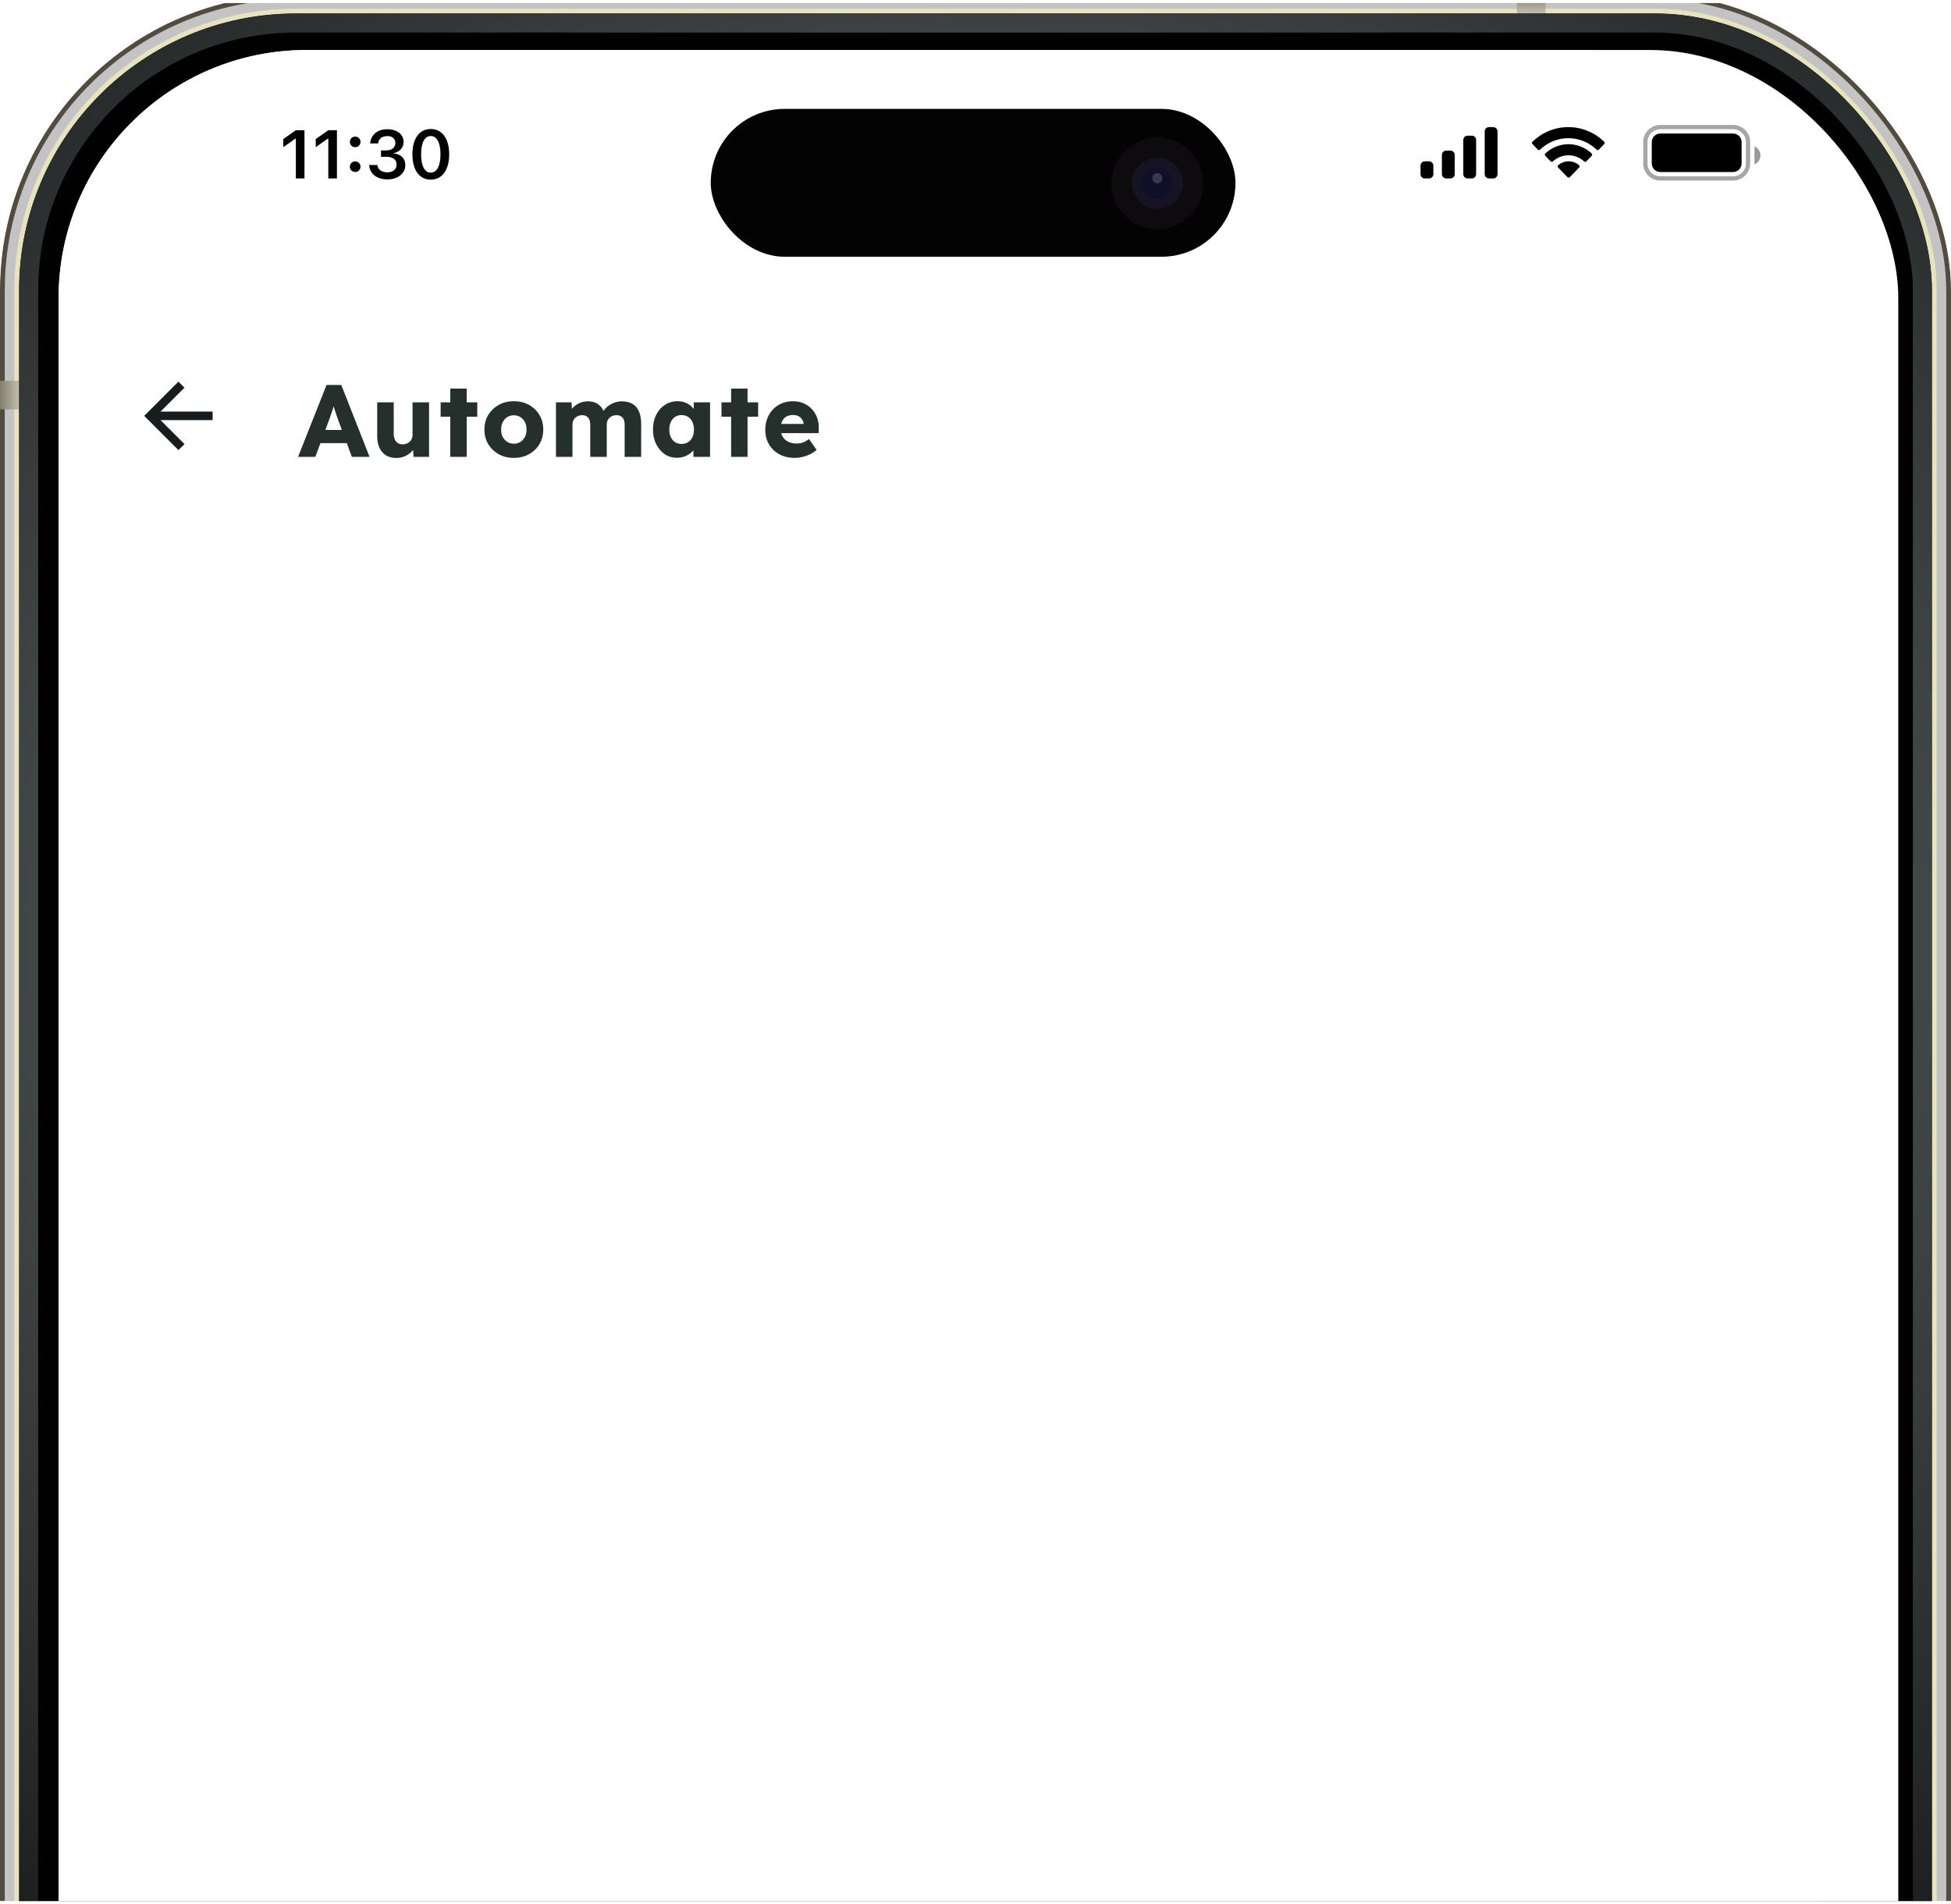 <svg width="333" height="325" viewBox="0 0 333 325" fill="none" xmlns="http://www.w3.org/2000/svg">
<g clip-path="url(#clip0_60996_100446)">
<g clip-path="url(#clip1_60996_100446)">
<path d="M335.441 278.309C335.441 279.208 334.712 279.937 333.813 279.937L331.37 279.937L331.371 199.334L333.813 199.334C334.712 199.334 335.441 200.063 335.441 200.962L335.441 278.309Z" fill="#F0ECE3"/>
<path opacity="0.76" d="M335.441 278.309C335.441 279.208 334.712 279.937 333.813 279.937L331.37 279.937L331.371 199.334L333.813 199.334C334.712 199.334 335.441 200.063 335.441 200.962L335.441 278.309Z" fill="url(#paint0_linear_60996_100446)"/>
<path d="M335.441 278.309C335.441 279.208 334.712 279.937 333.813 279.937L331.37 279.937L331.371 199.334L333.813 199.334C334.712 199.334 335.441 200.063 335.441 200.962L335.441 278.309Z" fill="url(#paint1_linear_60996_100446)"/>
<path opacity="0.48" d="M335.441 278.309C335.441 279.208 334.712 279.937 333.813 279.937L331.37 279.937L331.371 199.334L333.813 199.334C334.712 199.334 335.441 200.063 335.441 200.962L335.441 278.309Z" fill="url(#paint2_linear_60996_100446)"/>
</g>
<g clip-path="url(#clip2_60996_100446)">
<path d="M-2.441 121.986C-2.441 121.086 -1.712 120.357 -0.813 120.357H1.629V145.597H-0.813C-1.712 145.597 -2.441 144.868 -2.441 143.969V121.986Z" fill="#F0ECE3"/>
<path opacity="0.76" d="M-2.441 121.986C-2.441 121.086 -1.712 120.357 -0.813 120.357H1.629V145.597H-0.813C-1.712 145.597 -2.441 144.868 -2.441 143.969V121.986Z" fill="url(#paint3_linear_60996_100446)"/>
<path d="M-2.441 121.986C-2.441 121.086 -1.712 120.357 -0.813 120.357H1.629V145.597H-0.813C-1.712 145.597 -2.441 144.868 -2.441 143.969V121.986Z" fill="url(#paint4_linear_60996_100446)"/>
<path opacity="0.48" d="M-2.441 121.986C-2.441 121.086 -1.712 120.357 -0.813 120.357H1.629V145.597H-0.813C-1.712 145.597 -2.441 144.868 -2.441 143.969V121.986Z" fill="url(#paint5_linear_60996_100446)"/>
</g>
<g clip-path="url(#clip3_60996_100446)">
<path d="M-2.441 170.837C-2.441 169.938 -1.712 169.209 -0.813 169.209H1.629V214.803H-0.813C-1.712 214.803 -2.441 214.074 -2.441 213.175V170.837Z" fill="#F0ECE3"/>
<path opacity="0.76" d="M-2.441 170.837C-2.441 169.938 -1.712 169.209 -0.813 169.209H1.629V214.803H-0.813C-1.712 214.803 -2.441 214.074 -2.441 213.175V170.837Z" fill="url(#paint6_linear_60996_100446)"/>
<path d="M-2.441 170.837C-2.441 169.938 -1.712 169.209 -0.813 169.209H1.629V214.803H-0.813C-1.712 214.803 -2.441 214.074 -2.441 213.175V170.837Z" fill="url(#paint7_linear_60996_100446)"/>
<path opacity="0.48" d="M-2.441 170.837C-2.441 169.938 -1.712 169.209 -0.813 169.209H1.629V214.803H-0.813C-1.712 214.803 -2.441 214.074 -2.441 213.175V170.837Z" fill="url(#paint8_linear_60996_100446)"/>
</g>
<g clip-path="url(#clip4_60996_100446)">
<path d="M-2.441 230.273C-2.441 229.374 -1.712 228.645 -0.813 228.645H1.629V274.239H-0.813C-1.712 274.239 -2.441 273.51 -2.441 272.61V230.273Z" fill="#F0ECE3"/>
<path opacity="0.76" d="M-2.441 230.273C-2.441 229.374 -1.712 228.645 -0.813 228.645H1.629V274.239H-0.813C-1.712 274.239 -2.441 273.51 -2.441 272.61V230.273Z" fill="url(#paint9_linear_60996_100446)"/>
<path d="M-2.441 230.273C-2.441 229.374 -1.712 228.645 -0.813 228.645H1.629V274.239H-0.813C-1.712 274.239 -2.441 273.51 -2.441 272.61V230.273Z" fill="url(#paint10_linear_60996_100446)"/>
<path opacity="0.48" d="M-2.441 230.273C-2.441 229.374 -1.712 228.645 -0.813 228.645H1.629V274.239H-0.813C-1.712 274.239 -2.441 273.51 -2.441 272.61V230.273Z" fill="url(#paint11_linear_60996_100446)"/>
</g>
<g clip-path="url(#clip5_60996_100446)">
<rect y="-0.953" width="333" height="686.354" rx="50.479" fill="#E7E3BF"/>
<g filter="url(#filter0_f_60996_100446)">
<rect x="1.221" y="0.268" width="330.557" height="683.912" rx="49.258" stroke="#C3C3C3" stroke-width="2.443"/>
</g>
<g filter="url(#filter1_f_60996_100446)">
<rect x="0.407" y="-0.546" width="332.186" height="685.54" rx="50.072" stroke="#524B40" stroke-width="0.814"/>
</g>
<g filter="url(#filter2_f_60996_100446)">
<rect x="4.477" y="3.524" width="324.044" height="676.584" rx="50.072" stroke="white" stroke-width="0.814"/>
</g>
<rect x="4.72" y="3.769" width="323.556" height="676.096" rx="50.642" stroke="white" stroke-width="0.326"/>
<rect x="258.91" y="-0.953" width="4.885" height="3.257" fill="url(#paint12_linear_60996_100446)"/>
<rect y="69.879" width="4.885" height="3.257" transform="rotate(-90 0 69.879)" fill="url(#paint13_linear_60996_100446)"/>
</g>
<g clip-path="url(#clip6_60996_100446)">
<rect x="3.258" y="2.303" width="326.487" height="679.841" rx="47.222" fill="#000100"/>
<g filter="url(#filter3_f_60996_100446)">
<rect x="4.886" y="3.931" width="323.23" height="676.584" rx="45.594" stroke="url(#paint14_radial_60996_100446)" stroke-width="3.257"/>
</g>
</g>
<g clip-path="url(#clip7_60996_100446)">
<rect x="10" y="8.535" width="301.247" height="655.416" rx="40.709" fill="#DAE2D3"/>
<g clip-path="url(#clip8_60996_100446)">
<path d="M10 33.744C10 17.613 23.078 4.535 39.209 4.535H294.791C310.923 4.535 324 17.613 324 33.745V329.535H10V33.744Z" fill="white"/>
<g clip-path="url(#clip9_60996_100446)">
<g clip-path="url(#clip10_60996_100446)">
<path d="M50.497 30.457V23.674H50.4L48.352 25.123V23.737L50.502 22.225H51.968V30.457H50.497ZM56.036 30.457V23.674H55.939L53.891 25.123V23.737L56.042 22.225H57.508V30.457H56.036ZM60.623 25.123C60.104 25.123 59.716 24.724 59.716 24.222C59.716 23.714 60.104 23.32 60.623 23.32C61.148 23.32 61.53 23.714 61.53 24.222C61.53 24.724 61.148 25.123 60.623 25.123ZM60.623 29.356C60.104 29.356 59.716 28.962 59.716 28.455C59.716 27.947 60.104 27.553 60.623 27.553C61.148 27.553 61.53 27.947 61.53 28.455C61.53 28.962 61.148 29.356 60.623 29.356ZM66.106 30.623C64.303 30.623 63.122 29.641 63.014 28.232L63.008 28.164H64.412L64.417 28.227C64.497 28.922 65.142 29.419 66.106 29.419C67.059 29.419 67.692 28.888 67.692 28.124V28.112C67.692 27.245 67.053 26.766 65.998 26.766H65.028V25.671H65.969C66.876 25.671 67.481 25.157 67.481 24.438V24.427C67.481 23.674 66.973 23.229 66.095 23.229C65.228 23.229 64.628 23.691 64.554 24.427L64.549 24.484H63.179L63.185 24.421C63.311 22.995 64.434 22.059 66.095 22.059C67.789 22.059 68.89 22.944 68.89 24.233V24.244C68.89 25.266 68.154 25.945 67.167 26.15V26.178C68.377 26.293 69.181 27.011 69.181 28.152V28.164C69.181 29.613 67.932 30.623 66.106 30.623ZM73.523 30.663C71.566 30.663 70.391 29.002 70.391 26.344V26.332C70.391 23.674 71.566 22.02 73.523 22.02C75.48 22.02 76.666 23.674 76.666 26.332V26.344C76.666 29.002 75.48 30.663 73.523 30.663ZM73.523 29.47C74.572 29.47 75.183 28.295 75.183 26.344V26.332C75.183 24.381 74.572 23.218 73.523 23.218C72.473 23.218 71.874 24.381 71.874 26.332V26.344C71.874 28.295 72.473 29.47 73.523 29.47Z" fill="black"/>
</g>
<g clip-path="url(#clip11_60996_100446)">
<path d="M249.758 23.887C249.758 23.483 250.085 23.156 250.488 23.156H251.218C251.622 23.156 251.949 23.483 251.949 23.887V29.728C251.949 30.132 251.622 30.459 251.218 30.459H250.488C250.085 30.459 249.758 30.132 249.758 29.728V23.887Z" fill="black"/>
<path d="M253.41 22.425C253.41 22.022 253.737 21.695 254.14 21.695H254.871C255.274 21.695 255.601 22.022 255.601 22.425V29.728C255.601 30.131 255.274 30.458 254.871 30.458H254.14C253.737 30.458 253.41 30.131 253.41 29.728V22.425Z" fill="black"/>
<path d="M246.105 26.441C246.105 26.038 246.432 25.711 246.836 25.711H247.566C247.969 25.711 248.296 26.038 248.296 26.441V29.727C248.296 30.131 247.969 30.457 247.566 30.457H246.836C246.432 30.457 246.105 30.131 246.105 29.727V26.441Z" fill="black"/>
<path d="M242.457 28.267C242.457 27.864 242.784 27.537 243.187 27.537H243.917C244.321 27.537 244.648 27.864 244.648 28.267V29.728C244.648 30.131 244.321 30.458 243.917 30.458H243.187C242.784 30.458 242.457 30.131 242.457 29.728V28.267Z" fill="black"/>
</g>
<g clip-path="url(#clip12_60996_100446)">
<path fill-rule="evenodd" clip-rule="evenodd" d="M267.684 23.585C269.485 23.585 271.217 24.291 272.523 25.558C272.621 25.656 272.778 25.655 272.875 25.555L273.815 24.587C273.864 24.537 273.891 24.469 273.891 24.398C273.89 24.327 273.862 24.259 273.812 24.209C270.386 20.857 264.981 20.857 261.555 24.209C261.505 24.259 261.477 24.327 261.477 24.398C261.476 24.469 261.503 24.537 261.552 24.587L262.492 25.555C262.589 25.655 262.746 25.656 262.845 25.558C264.15 24.291 265.883 23.585 267.684 23.585ZM267.71 26.507C268.699 26.507 269.654 26.883 270.387 27.561C270.486 27.657 270.643 27.655 270.74 27.556L271.678 26.588C271.727 26.537 271.755 26.468 271.754 26.397C271.753 26.325 271.725 26.257 271.674 26.207C269.44 24.086 265.981 24.086 263.747 26.207C263.697 26.257 263.668 26.325 263.667 26.397C263.667 26.468 263.694 26.537 263.744 26.588L264.682 27.556C264.779 27.655 264.935 27.657 265.034 27.561C265.767 26.883 266.721 26.508 267.71 26.507ZM269.618 28.396C269.62 28.468 269.592 28.537 269.542 28.588L267.918 30.26C267.871 30.309 267.806 30.337 267.738 30.337C267.671 30.337 267.606 30.309 267.558 30.26L265.934 28.588C265.884 28.537 265.857 28.468 265.858 28.396C265.86 28.325 265.89 28.257 265.942 28.209C266.979 27.313 268.498 27.313 269.534 28.209C269.586 28.257 269.617 28.325 269.618 28.396Z" fill="black"/>
</g>
<g clip-path="url(#clip13_60996_100446)">
<path opacity="0.35" d="M283.388 21.695H295.802C297.213 21.695 298.358 22.84 298.358 24.251V27.902C298.358 29.314 297.213 30.458 295.802 30.458H283.388C281.976 30.458 280.832 29.314 280.832 27.902V24.251C280.832 22.84 281.976 21.695 283.388 21.695Z" stroke="black" stroke-width="0.73"/>
<path opacity="0.4" d="M299.453 24.98V28.062C300.073 27.801 300.476 27.194 300.476 26.521C300.476 25.849 300.073 25.241 299.453 24.98Z" fill="black"/>
<path d="M281.926 24.252C281.926 23.445 282.58 22.791 283.386 22.791H295.8C296.607 22.791 297.261 23.445 297.261 24.252V27.903C297.261 28.709 296.607 29.363 295.8 29.363H283.386C282.58 29.363 281.926 28.709 281.926 27.903V24.252Z" fill="black"/>
</g>
</g>
<g clip-path="url(#clip14_60996_100446)">
<path d="M27.402 71.717L31.492 75.806L30.451 76.828L24.609 70.986L30.451 65.144L31.492 66.167L27.402 70.256H36.293V71.717H27.402Z" fill="#171D1E"/>
</g>
<path d="M50.877 77.984L55.732 65.716H58.255L63.075 77.984H60.06L57.747 71.763C57.654 71.517 57.56 71.255 57.467 70.974C57.373 70.694 57.28 70.407 57.186 70.115C57.093 69.812 56.999 69.519 56.906 69.239C56.824 68.947 56.754 68.678 56.696 68.433L57.221 68.415C57.151 68.707 57.069 68.994 56.976 69.274C56.894 69.555 56.806 69.835 56.713 70.115C56.631 70.384 56.538 70.659 56.433 70.939C56.328 71.208 56.228 71.488 56.135 71.78L53.821 77.984H50.877ZM53.19 75.636L54.119 73.393H59.763L60.674 75.636H53.19ZM67.659 78.177C66.97 78.177 66.38 78.031 65.889 77.739C65.41 77.435 65.036 77.003 64.767 76.442C64.51 75.881 64.382 75.21 64.382 74.427V68.678H67.203V74.041C67.203 74.415 67.262 74.736 67.379 75.005C67.495 75.274 67.671 75.484 67.904 75.636C68.138 75.776 68.418 75.846 68.746 75.846C68.991 75.846 69.213 75.805 69.412 75.724C69.622 75.642 69.797 75.531 69.937 75.391C70.089 75.239 70.206 75.069 70.288 74.882C70.37 74.684 70.41 74.468 70.41 74.234V68.678H73.232V77.984H70.586L70.463 76.074L70.989 75.864C70.849 76.308 70.615 76.705 70.288 77.055C69.961 77.394 69.569 77.669 69.114 77.879C68.658 78.078 68.173 78.177 67.659 78.177ZM76.853 77.984V66.33H79.657V77.984H76.853ZM75.206 71.132V68.678H81.462V71.132H75.206ZM87.711 78.16C86.741 78.16 85.877 77.949 85.117 77.529C84.369 77.108 83.774 76.536 83.33 75.811C82.897 75.087 82.681 74.257 82.681 73.323C82.681 72.388 82.897 71.558 83.33 70.834C83.774 70.109 84.369 69.537 85.117 69.116C85.877 68.696 86.741 68.486 87.711 68.486C88.681 68.486 89.54 68.696 90.287 69.116C91.047 69.537 91.643 70.109 92.075 70.834C92.507 71.558 92.723 72.388 92.723 73.323C92.723 74.257 92.507 75.087 92.075 75.811C91.643 76.536 91.047 77.108 90.287 77.529C89.54 77.949 88.681 78.16 87.711 78.16ZM87.711 75.741C88.132 75.741 88.505 75.636 88.833 75.426C89.16 75.215 89.417 74.929 89.604 74.567C89.791 74.205 89.878 73.79 89.867 73.323C89.878 72.855 89.791 72.44 89.604 72.078C89.417 71.704 89.16 71.412 88.833 71.202C88.505 70.992 88.132 70.886 87.711 70.886C87.29 70.886 86.911 70.992 86.572 71.202C86.245 71.412 85.988 71.704 85.801 72.078C85.614 72.44 85.526 72.855 85.538 73.323C85.526 73.79 85.614 74.205 85.801 74.567C85.988 74.929 86.245 75.215 86.572 75.426C86.911 75.636 87.29 75.741 87.711 75.741ZM94.89 77.984V68.678H97.554L97.641 70.361L97.273 70.378C97.414 70.075 97.589 69.806 97.799 69.572C98.021 69.338 98.266 69.146 98.535 68.994C98.816 68.83 99.102 68.707 99.394 68.626C99.698 68.544 100.002 68.503 100.305 68.503C100.761 68.503 101.176 68.573 101.55 68.713C101.923 68.853 102.251 69.081 102.531 69.397C102.811 69.701 103.033 70.115 103.197 70.641L102.759 70.606L102.899 70.326C103.051 70.045 103.244 69.794 103.477 69.572C103.723 69.338 103.992 69.146 104.284 68.994C104.576 68.83 104.879 68.707 105.195 68.626C105.51 68.544 105.814 68.503 106.106 68.503C106.842 68.503 107.456 68.649 107.946 68.941C108.437 69.222 108.805 69.648 109.051 70.221C109.308 70.793 109.436 71.488 109.436 72.306V77.984H106.615V72.534C106.615 72.16 106.562 71.85 106.457 71.605C106.352 71.36 106.194 71.179 105.984 71.062C105.785 70.933 105.534 70.869 105.23 70.869C104.985 70.869 104.757 70.91 104.546 70.992C104.348 71.073 104.173 71.184 104.021 71.325C103.881 71.465 103.77 71.628 103.688 71.815C103.606 72.002 103.565 72.213 103.565 72.446V77.984H100.743V72.516C100.743 72.166 100.691 71.868 100.586 71.623C100.481 71.377 100.323 71.19 100.113 71.062C99.902 70.933 99.657 70.869 99.376 70.869C99.131 70.869 98.903 70.91 98.693 70.992C98.494 71.073 98.319 71.184 98.167 71.325C98.027 71.465 97.916 71.628 97.834 71.815C97.752 72.002 97.712 72.207 97.712 72.429V77.984H94.89ZM115.551 78.142C114.768 78.142 114.067 77.938 113.448 77.529C112.84 77.108 112.356 76.536 111.993 75.811C111.631 75.075 111.45 74.246 111.45 73.323C111.45 72.376 111.631 71.541 111.993 70.816C112.356 70.092 112.852 69.525 113.483 69.116C114.114 68.696 114.833 68.486 115.639 68.486C116.083 68.486 116.486 68.55 116.848 68.678C117.222 68.807 117.549 68.988 117.829 69.222C118.11 69.444 118.349 69.707 118.548 70.01C118.747 70.302 118.893 70.618 118.986 70.957L118.408 70.886V68.678H121.194V77.984H118.355V75.741L118.986 75.724C118.893 76.051 118.741 76.36 118.53 76.652C118.32 76.945 118.063 77.202 117.759 77.424C117.456 77.645 117.117 77.821 116.743 77.949C116.369 78.078 115.972 78.142 115.551 78.142ZM116.322 75.776C116.754 75.776 117.128 75.677 117.444 75.478C117.759 75.28 118.005 74.999 118.18 74.637C118.355 74.263 118.443 73.825 118.443 73.323C118.443 72.82 118.355 72.388 118.18 72.026C118.005 71.652 117.759 71.365 117.444 71.167C117.128 70.957 116.754 70.852 116.322 70.852C115.902 70.852 115.534 70.957 115.218 71.167C114.914 71.365 114.675 71.652 114.5 72.026C114.324 72.388 114.237 72.82 114.237 73.323C114.237 73.825 114.324 74.263 114.5 74.637C114.675 74.999 114.914 75.28 115.218 75.478C115.534 75.677 115.902 75.776 116.322 75.776ZM124.79 77.984V66.33H127.594V77.984H124.79ZM123.143 71.132V68.678H129.399V71.132H123.143ZM135.701 78.16C134.673 78.16 133.779 77.955 133.019 77.546C132.26 77.126 131.67 76.559 131.249 75.846C130.829 75.122 130.618 74.298 130.618 73.375C130.618 72.662 130.735 72.008 130.969 71.412C131.203 70.816 131.53 70.302 131.95 69.87C132.371 69.426 132.868 69.087 133.44 68.853C134.024 68.608 134.661 68.486 135.35 68.486C136.005 68.486 136.6 68.602 137.138 68.836C137.687 69.07 138.16 69.397 138.557 69.817C138.955 70.238 139.259 70.735 139.469 71.307C139.679 71.88 139.773 72.505 139.749 73.182L139.732 73.936H132.318L131.915 72.359H137.453L137.155 72.692V72.341C137.132 72.049 137.039 71.792 136.875 71.57C136.723 71.336 136.519 71.155 136.262 71.027C136.005 70.898 135.713 70.834 135.385 70.834C134.93 70.834 134.538 70.927 134.211 71.114C133.896 71.29 133.656 71.552 133.493 71.903C133.329 72.242 133.247 72.662 133.247 73.165C133.247 73.679 133.352 74.129 133.563 74.514C133.785 74.888 134.1 75.18 134.509 75.391C134.93 75.601 135.426 75.706 135.999 75.706C136.396 75.706 136.747 75.648 137.05 75.531C137.366 75.414 137.705 75.215 138.067 74.935L139.381 76.793C139.019 77.108 138.633 77.365 138.225 77.564C137.816 77.762 137.395 77.908 136.963 78.002C136.542 78.107 136.121 78.16 135.701 78.16Z" fill="#252F2C"/>
</g>
</g>
<rect x="121.312" y="18.586" width="89.56" height="25.24" rx="12.62" fill="#030303"/>
<circle cx="197.536" cy="31.305" r="7.833" fill="#0E0B0F"/>
<circle cx="197.535" cy="31.303" r="4.351" fill="#161424"/>
<circle cx="197.537" cy="31.304" r="2.611" fill="#0F0F2A"/>
<circle cx="197.534" cy="30.433" r="0.87" fill="#393752"/>
</g>
<defs>
<filter id="filter0_f_60996_100446" x="-3.257" y="-4.21" width="339.513" height="692.869" filterUnits="userSpaceOnUse" color-interpolation-filters="sRGB">
<feFlood flood-opacity="0" result="BackgroundImageFix"/>
<feBlend mode="normal" in="SourceGraphic" in2="BackgroundImageFix" result="shape"/>
<feGaussianBlur stdDeviation="1.628" result="effect1_foregroundBlur_60996_100446"/>
</filter>
<filter id="filter1_f_60996_100446" x="-1.628" y="-2.581" width="336.257" height="689.612" filterUnits="userSpaceOnUse" color-interpolation-filters="sRGB">
<feFlood flood-opacity="0" result="BackgroundImageFix"/>
<feBlend mode="normal" in="SourceGraphic" in2="BackgroundImageFix" result="shape"/>
<feGaussianBlur stdDeviation="0.814" result="effect1_foregroundBlur_60996_100446"/>
</filter>
<filter id="filter2_f_60996_100446" x="2.442" y="1.489" width="328.116" height="680.655" filterUnits="userSpaceOnUse" color-interpolation-filters="sRGB">
<feFlood flood-opacity="0" result="BackgroundImageFix"/>
<feBlend mode="normal" in="SourceGraphic" in2="BackgroundImageFix" result="shape"/>
<feGaussianBlur stdDeviation="0.814" result="effect1_foregroundBlur_60996_100446"/>
</filter>
<filter id="filter3_f_60996_100446" x="-2.441" y="-3.397" width="337.887" height="691.24" filterUnits="userSpaceOnUse" color-interpolation-filters="sRGB">
<feFlood flood-opacity="0" result="BackgroundImageFix"/>
<feBlend mode="normal" in="SourceGraphic" in2="BackgroundImageFix" result="shape"/>
<feGaussianBlur stdDeviation="2.85" result="effect1_foregroundBlur_60996_100446"/>
</filter>
<linearGradient id="paint0_linear_60996_100446" x1="333.406" y1="279.937" x2="333.406" y2="276.274" gradientUnits="userSpaceOnUse">
<stop/>
<stop offset="1" stop-opacity="0"/>
</linearGradient>
<linearGradient id="paint1_linear_60996_100446" x1="331.37" y1="279.937" x2="334.22" y2="279.937" gradientUnits="userSpaceOnUse">
<stop/>
<stop offset="1" stop-color="#AEAEAE" stop-opacity="0"/>
</linearGradient>
<linearGradient id="paint2_linear_60996_100446" x1="333.406" y1="202.997" x2="333.406" y2="199.334" gradientUnits="userSpaceOnUse">
<stop stop-opacity="0"/>
<stop offset="1"/>
</linearGradient>
<linearGradient id="paint3_linear_60996_100446" x1="-0.406" y1="120.357" x2="-0.406" y2="122.8" gradientUnits="userSpaceOnUse">
<stop/>
<stop offset="1" stop-opacity="0"/>
</linearGradient>
<linearGradient id="paint4_linear_60996_100446" x1="1.629" y1="120.357" x2="-1.22" y2="120.357" gradientUnits="userSpaceOnUse">
<stop/>
<stop offset="1" stop-color="#AEAEAE" stop-opacity="0"/>
</linearGradient>
<linearGradient id="paint5_linear_60996_100446" x1="-0.406" y1="141.28" x2="-0.406" y2="145.597" gradientUnits="userSpaceOnUse">
<stop stop-opacity="0"/>
<stop offset="1"/>
</linearGradient>
<linearGradient id="paint6_linear_60996_100446" x1="-0.406" y1="169.209" x2="-0.406" y2="172.466" gradientUnits="userSpaceOnUse">
<stop/>
<stop offset="1" stop-opacity="0"/>
</linearGradient>
<linearGradient id="paint7_linear_60996_100446" x1="1.629" y1="169.209" x2="-1.22" y2="169.209" gradientUnits="userSpaceOnUse">
<stop/>
<stop offset="1" stop-color="#AEAEAE" stop-opacity="0"/>
</linearGradient>
<linearGradient id="paint8_linear_60996_100446" x1="-0.406" y1="211.546" x2="-0.406" y2="214.803" gradientUnits="userSpaceOnUse">
<stop stop-opacity="0"/>
<stop offset="1"/>
</linearGradient>
<linearGradient id="paint9_linear_60996_100446" x1="-0.406" y1="228.645" x2="-0.406" y2="231.901" gradientUnits="userSpaceOnUse">
<stop/>
<stop offset="1" stop-opacity="0"/>
</linearGradient>
<linearGradient id="paint10_linear_60996_100446" x1="1.629" y1="228.645" x2="-1.22" y2="228.645" gradientUnits="userSpaceOnUse">
<stop/>
<stop offset="1" stop-color="#AEAEAE" stop-opacity="0"/>
</linearGradient>
<linearGradient id="paint11_linear_60996_100446" x1="-0.406" y1="270.982" x2="-0.406" y2="274.239" gradientUnits="userSpaceOnUse">
<stop stop-opacity="0"/>
<stop offset="1"/>
</linearGradient>
<linearGradient id="paint12_linear_60996_100446" x1="261.353" y1="-0.953" x2="261.353" y2="2.304" gradientUnits="userSpaceOnUse">
<stop stop-color="#817E73"/>
<stop offset="1" stop-color="#C3BEAC"/>
</linearGradient>
<linearGradient id="paint13_linear_60996_100446" x1="2.443" y1="69.879" x2="2.443" y2="73.136" gradientUnits="userSpaceOnUse">
<stop stop-color="#817E73"/>
<stop offset="1" stop-color="#C3BEAC"/>
</linearGradient>
<radialGradient id="paint14_radial_60996_100446" cx="0" cy="0" r="1" gradientUnits="userSpaceOnUse" gradientTransform="translate(166.912 159.158) rotate(90) scale(278.489 311.947)">
<stop stop-color="#879194"/>
<stop offset="1"/>
</radialGradient>
<clipPath id="clip0_60996_100446">
<rect width="333" height="324" fill="white" transform="translate(0 0.512)"/>
</clipPath>
<clipPath id="clip1_60996_100446">
<path d="M335.441 279.124C335.441 280.023 334.712 280.752 333.813 280.752L331.37 280.752L331.371 199.334L333.813 199.334C334.712 199.334 335.441 200.063 335.441 200.962L335.441 279.124Z" fill="white"/>
</clipPath>
<clipPath id="clip2_60996_100446">
<path d="M-2.441 121.986C-2.441 121.086 -1.712 120.357 -0.813 120.357H1.629V145.597H-0.813C-1.712 145.597 -2.441 144.868 -2.441 143.969V121.986Z" fill="white"/>
</clipPath>
<clipPath id="clip3_60996_100446">
<path d="M-2.441 170.837C-2.441 169.938 -1.712 169.209 -0.813 169.209H1.629V214.803H-0.813C-1.712 214.803 -2.441 214.074 -2.441 213.175V170.837Z" fill="white"/>
</clipPath>
<clipPath id="clip4_60996_100446">
<path d="M-2.441 230.273C-2.441 229.374 -1.712 228.645 -0.813 228.645H1.629V274.239H-0.813C-1.712 274.239 -2.441 273.51 -2.441 272.61V230.273Z" fill="white"/>
</clipPath>
<clipPath id="clip5_60996_100446">
<rect y="-0.953" width="333" height="686.354" rx="50.479" fill="white"/>
</clipPath>
<clipPath id="clip6_60996_100446">
<rect x="3.258" y="2.303" width="326.487" height="679.841" rx="47.222" fill="white"/>
</clipPath>
<clipPath id="clip7_60996_100446">
<rect x="10" y="8.535" width="314" height="667" rx="42.337" fill="white"/>
</clipPath>
<clipPath id="clip8_60996_100446">
<path d="M10 33.744C10 17.613 23.078 4.535 39.209 4.535H294.791C310.923 4.535 324 17.613 324 33.745V329.535H10V33.744Z" fill="white"/>
</clipPath>
<clipPath id="clip9_60996_100446">
<rect width="314" height="43.084" fill="white" transform="translate(10 4.535)"/>
</clipPath>
<clipPath id="clip10_60996_100446">
<rect width="29.209" height="9.493" fill="white" transform="translate(47.73 21.33)"/>
</clipPath>
<clipPath id="clip11_60996_100446">
<rect width="13.144" height="8.763" fill="white" transform="translate(242.457 21.695)"/>
</clipPath>
<clipPath id="clip12_60996_100446">
<rect width="13.144" height="8.763" fill="white" transform="translate(261.441 21.695)"/>
</clipPath>
<clipPath id="clip13_60996_100446">
<rect width="20.447" height="9.493" fill="white" transform="translate(280.43 21.33)"/>
</clipPath>
<clipPath id="clip14_60996_100446">
<rect x="15.844" y="56.381" width="29.209" height="29.209" rx="14.605" fill="white"/>
</clipPath>
</defs>
</svg>
